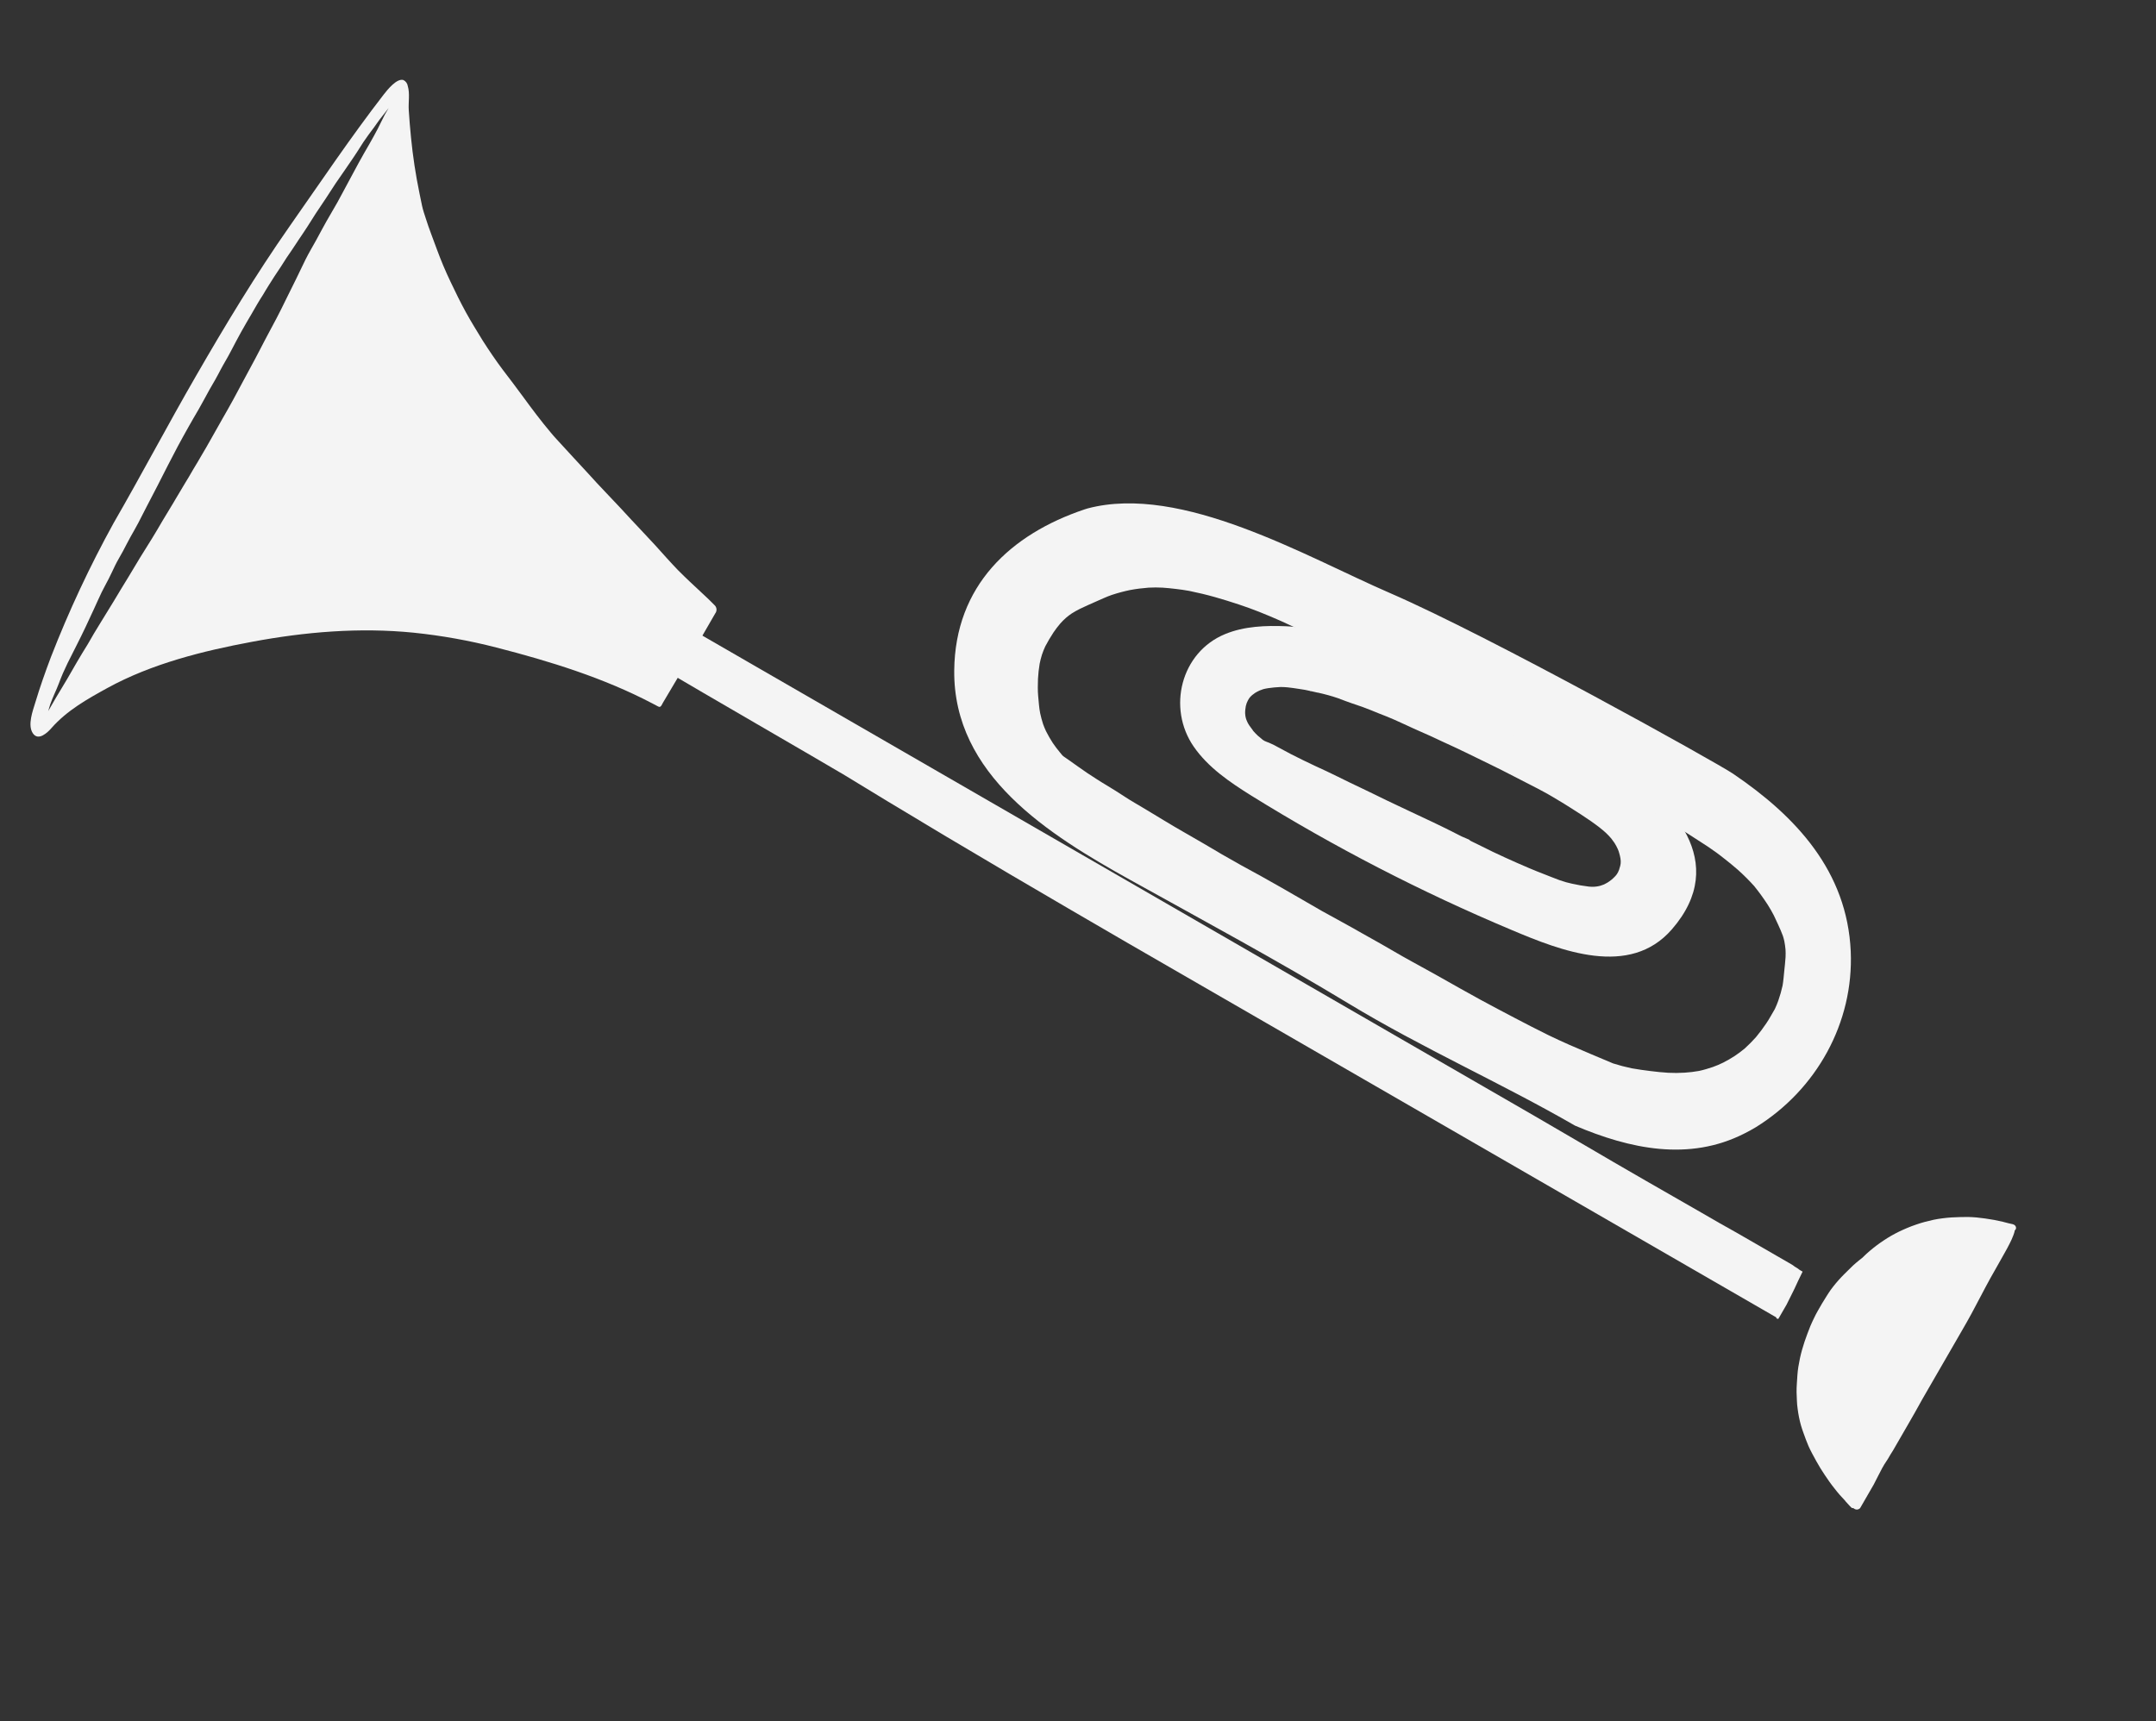 <?xml version="1.0" encoding="UTF-8"?> <svg xmlns="http://www.w3.org/2000/svg" width="273" height="218" viewBox="0 0 273 218" fill="none"><rect x="0" y="0" width="273" height="218" fill="#333333" stroke="none"/> <g clip-path="url(#clip0_74_558)"> <path d="M224.987 167.006C225.011 167.012 225.036 167.015 225.06 167.014C225.098 167.026 225.138 167.034 225.177 167.038L225.308 166.813C225.499 166.482 225.69 166.151 225.881 165.82L226.215 165.242L227.049 163.57L227.261 163.135C227.402 162.824 227.543 162.513 227.691 162.206C227.869 161.823 228.053 161.445 228.252 161.05L228.219 161.031C228.137 160.977 228.052 160.928 227.964 160.884L227.924 160.861L227.899 160.846L227.873 160.832C227.744 160.721 227.605 160.622 227.457 160.538C227.384 160.496 227.311 160.454 227.238 160.412C227.214 160.387 227.188 160.364 227.162 160.343C227.039 160.249 226.91 160.164 226.774 160.09L224.956 159.041C223.843 158.398 222.734 157.758 221.621 157.115C220.352 156.382 219.075 155.645 217.802 154.944L217.777 154.93C217.027 154.497 216.275 154.062 215.525 153.63C213.143 152.255 210.689 150.862 208.387 149.533C205.703 147.983 202.968 146.404 200.339 144.852L200.019 144.667C198.12 143.571 196.227 142.467 194.338 141.354C190.592 139.191 186.89 137.054 183.45 135.067C180.247 133.218 177.042 131.368 173.834 129.516C168.782 126.599 163.728 123.681 158.673 120.762C153.705 117.894 148.735 115.024 143.762 112.153L87.392 79.608C87.21 79.503 87.028 79.398 86.826 79.32L86.753 79.278L86.695 79.245C86.579 79.178 86.459 79.108 86.317 79.06C86.23 79.019 86.14 78.987 86.048 78.963C85.905 78.929 85.757 78.921 85.611 78.939C85.481 78.954 85.357 79 85.249 79.072C85.14 79.144 85.049 79.24 84.984 79.353C84.919 79.466 84.881 79.592 84.873 79.722C84.865 79.853 84.888 79.983 84.939 80.103C84.997 80.238 85.077 80.363 85.177 80.472C85.245 80.538 85.319 80.599 85.397 80.653C85.513 80.72 85.617 80.809 85.744 80.892L85.777 80.911L85.802 80.926L85.857 80.957C86.068 81.079 86.265 81.232 86.48 81.356C86.695 81.48 86.92 81.61 87.142 81.738L87.049 81.898C86.894 82.167 86.766 82.389 86.648 82.593C86.497 82.855 86.386 83.139 86.264 83.409L86.033 83.91L85.972 84.016L85.869 84.194L85.681 84.57L85.566 84.77L85.496 84.89C85.213 84.727 84.919 84.581 84.629 84.428L84.476 84.34C84.218 84.191 83.942 84.056 83.671 83.919L83.606 83.881C83.526 83.835 83.45 83.791 83.363 83.765C83.306 83.739 83.247 83.721 83.185 83.711C83.166 83.708 83.146 83.708 83.127 83.712L83.085 83.726C83.043 83.742 83.009 83.772 82.987 83.81L82.975 83.832C82.955 83.876 82.951 83.925 82.963 83.971L82.978 84.004C82.981 84.016 82.988 84.028 82.996 84.039C83.076 84.13 83.171 84.207 83.276 84.268C83.304 84.282 83.331 84.297 83.356 84.314C83.585 84.446 83.803 84.606 84.014 84.737C84.494 85.039 84.975 85.341 85.439 85.628C86.435 86.247 105.224 97.133 106.276 97.78L106.702 98.025C108.653 99.215 110.564 100.381 112.443 101.519C117.168 104.379 122.214 107.389 127.871 110.718C133.156 113.827 138.382 116.869 142.773 119.418C145.78 121.155 148.882 122.946 151.803 124.632C153.868 125.825 155.929 127.014 157.985 128.201C162.866 131.019 167.745 133.836 172.623 136.653C177.501 139.469 182.35 142.269 187.17 145.051L224.222 166.443C224.24 166.456 224.259 166.468 224.28 166.477C224.301 166.496 224.325 166.51 224.353 166.519L224.374 166.531C224.441 166.577 224.512 166.618 224.585 166.653L224.611 166.668C224.716 166.729 224.811 166.783 224.905 166.838C224.918 166.9 224.947 166.958 224.987 167.006Z" fill="#F4F4F4"></path> <path d="M254.657 154.998C254.546 154.973 254.429 154.949 254.314 154.921C254.077 154.862 253.84 154.793 253.597 154.735C253.243 154.652 252.89 154.574 252.531 154.507C252.172 154.441 251.754 154.374 251.364 154.319C250.649 154.212 249.928 154.148 249.205 154.129C248.847 154.126 248.486 154.131 248.129 154.144C247.773 154.156 247.428 154.165 247.081 154.188C246.733 154.21 246.343 154.247 245.97 154.298C245.596 154.349 245.222 154.4 244.851 154.481C244.479 154.562 244.091 154.654 243.724 154.752C243.357 154.851 242.96 154.975 242.584 155.107C242.207 155.239 241.87 155.36 241.523 155.508C241.175 155.656 240.806 155.817 240.456 155.988C239.801 156.306 239.169 156.668 238.564 157.073C237.953 157.473 237.367 157.911 236.809 158.382C236.493 158.651 236.181 158.931 235.885 159.226L235.872 159.248C235.717 159.366 235.562 159.491 235.414 159.613C235.153 159.831 234.886 160.041 234.641 160.273C234.395 160.504 234.153 160.747 233.913 160.987C233.673 161.227 233.403 161.483 233.162 161.742C232.677 162.252 232.226 162.793 231.81 163.361C231.615 163.632 231.438 163.922 231.255 164.205C231.073 164.487 230.883 164.79 230.711 165.088C230.539 165.386 230.354 165.706 230.178 166.012C230.001 166.317 229.847 166.626 229.695 166.941C229.543 167.255 229.374 167.614 229.229 167.957C229.085 168.3 228.966 168.615 228.846 168.948C228.727 169.281 228.61 169.592 228.5 169.917C228.391 170.241 228.281 170.6 228.183 170.946C227.985 171.654 227.829 172.373 227.715 173.1C227.6 173.795 227.573 174.497 227.525 175.201C227.499 175.574 227.484 175.944 227.488 176.315L227.53 177.401C227.543 177.744 227.574 178.085 227.623 178.424C227.667 178.773 227.723 179.121 227.792 179.467C227.865 179.82 227.943 180.171 228.043 180.519C228.142 180.868 228.256 181.191 228.376 181.521C228.571 182.065 228.769 182.612 228.997 183.141C229.286 183.792 229.641 184.419 229.985 185.05C230.329 185.68 230.685 186.249 231.073 186.827C231.462 187.405 231.844 187.961 232.275 188.491C232.495 188.773 232.715 189.055 232.953 189.324C233.191 189.592 233.438 189.846 233.678 190.11L233.641 190.089C233.788 190.247 233.94 190.412 234.077 190.569C234.141 190.635 234.199 190.702 234.263 190.768C234.318 190.833 234.379 190.894 234.444 190.95C234.478 190.973 234.516 190.989 234.557 190.997C234.598 191.005 234.64 191.004 234.68 190.994C234.782 191.097 234.915 191.162 235.058 191.179C235.141 191.187 235.225 191.177 235.304 191.15C235.382 191.122 235.454 191.078 235.514 191.02C235.554 190.979 235.59 190.936 235.623 190.889C235.671 190.806 235.72 190.722 235.77 190.635L236.217 189.86C236.415 189.518 236.612 189.176 236.81 188.834C237.007 188.493 237.175 188.202 237.332 187.871C237.489 187.539 237.723 187.126 237.891 186.777L237.912 186.741C238.047 186.465 238.187 186.197 238.333 185.927L238.587 185.487L239.076 184.732C239.286 184.368 239.48 184.033 239.703 183.697C240.123 182.97 240.526 182.271 240.938 181.558L241.486 180.609C242.141 179.475 242.796 178.34 243.422 177.188C243.842 176.461 244.262 175.734 244.682 175.006L245.895 172.904L247.145 170.74L248.404 168.558C248.824 167.831 249.244 167.104 249.642 166.364C250.04 165.624 250.431 164.88 250.822 164.136C251.213 163.391 251.623 162.614 252.039 161.861C252.454 161.107 252.853 160.449 253.24 159.737C253.627 159.025 254.08 158.282 254.453 157.528C254.638 157.176 254.801 156.813 254.94 156.441L255.035 156.167C255.059 156.097 255.079 156.026 255.095 155.954L255.105 155.844C255.148 155.811 255.183 155.77 255.208 155.724C255.232 155.694 255.252 155.661 255.265 155.625C255.29 155.533 255.284 155.435 255.246 155.348C255.208 155.258 255.144 155.182 255.062 155.13C254.937 155.06 254.799 155.015 254.657 154.998ZM232.917 187.489C232.813 187.332 232.712 187.172 232.611 187.011L232.917 187.489ZM230.893 183.435L230.78 183.094L230.893 183.435ZM230.285 175.384C230.269 175.185 230.258 174.985 230.248 174.785L230.285 175.384Z" fill="#F4F4F4"></path> <path d="M51.076 10.136C50.254 9.88 49.057 11.366 48.62 11.929C44.411 17.363 40.59 23.076 36.645 28.697C32.386 34.782 28.523 41.188 24.814 47.62C21.255 53.784 17.94 60.089 14.381 66.253C11.366 71.719 8.718 77.38 6.455 83.197C5.735 85.1 5.059 87.017 4.474 88.963C4.15 90.037 3.463 91.832 4.159 92.869C4.855 93.906 6.023 92.772 6.52 92.206C8.485 89.97 11.068 88.528 13.627 87.12C19.208 84.063 25.681 82.442 31.895 81.287C38.631 80.026 45.499 79.443 52.363 80.128C55.906 80.492 59.416 81.121 62.865 82.011C69.622 83.745 76.436 85.851 82.61 89.091C82.843 89.225 83.086 89.342 83.323 89.469C83.687 89.679 83.791 89.254 83.94 89.005C85.379 86.588 86.811 84.175 88.225 81.743L90.569 77.684C90.69 77.525 90.745 77.326 90.724 77.127C90.702 76.929 90.605 76.746 90.452 76.618C90.019 76.159 89.555 75.736 89.094 75.3C88.522 74.762 87.944 74.234 87.374 73.692C86.859 73.2 86.342 72.708 85.844 72.202C85.346 71.696 84.865 71.152 84.381 70.63C83.897 70.108 83.438 69.567 82.957 69.047C82.477 68.527 81.922 67.935 81.402 67.382L79.943 65.827C79.465 65.312 78.987 64.796 78.51 64.278C77.527 63.225 76.521 62.188 75.54 61.133C75.079 60.638 74.63 60.122 74.166 59.631L72.647 57.988C72.168 57.465 71.682 56.946 71.206 56.419C70.73 55.892 70.216 55.362 69.751 54.798C68.511 53.326 67.358 51.788 66.223 50.235C65.805 49.664 65.388 49.094 64.962 48.538C64.537 47.981 64.084 47.38 63.648 46.809C63.212 46.237 62.777 45.612 62.355 45C61.932 44.388 61.528 43.761 61.123 43.135C60.755 42.547 60.394 41.956 60.042 41.362C59.682 40.751 59.3 40.128 58.977 39.52C58.297 38.279 57.674 37.007 57.069 35.727C57.059 35.71 57.05 35.692 57.042 35.673C56.732 35.009 56.422 34.345 56.136 33.656C55.85 32.968 55.592 32.324 55.349 31.66C55.107 30.996 54.851 30.306 54.59 29.616C54.328 28.927 54.121 28.303 53.907 27.641C53.73 27.108 53.553 26.574 53.437 26.037C53.32 25.499 53.215 25.002 53.116 24.484L53.109 24.446C52.632 22.128 52.276 19.786 52.044 17.43C51.927 16.272 51.833 15.107 51.758 13.944C51.694 12.971 51.919 11.835 51.634 10.9C51.611 10.736 51.548 10.581 51.451 10.448C51.353 10.315 51.225 10.208 51.076 10.136ZM46.779 18.226C46.313 19.034 45.846 19.841 45.399 20.659L44.069 23.13C43.614 23.968 43.174 24.815 42.714 25.645C42.489 26.034 42.266 26.42 42.044 26.805C41.821 27.191 41.571 27.623 41.334 28.034C40.885 28.813 40.477 29.62 40.042 30.406C39.608 31.193 39.095 32.047 38.672 32.898C38.248 33.749 37.872 34.56 37.465 35.392C37.057 36.223 36.624 37.074 36.214 37.919C35.804 38.763 35.414 39.556 34.988 40.362C34.529 41.232 34.059 42.096 33.605 42.958C33.151 43.821 32.736 44.648 32.289 45.481C31.842 46.314 31.355 47.226 30.881 48.097L29.538 50.599C29.09 51.426 28.621 52.237 28.155 53.054L26.835 55.391C26.359 56.248 25.869 57.096 25.365 57.936L25.386 57.9L25.119 58.362L25.041 58.496L24.5 59.392C24.133 60.028 23.764 60.668 23.374 61.292L22.205 63.25L22.226 63.214L22.016 63.577L22.037 63.541C21.555 64.334 21.073 65.127 20.598 65.925C20.123 66.722 19.665 67.539 19.165 68.332L19.188 68.291C18.702 69.083 18.198 69.863 17.715 70.656L16.236 73.119L16.259 73.079L15.295 74.656L14.4 76.147L12.722 78.878L11.883 80.255C11.631 80.692 11.377 81.132 11.125 81.568C10.661 82.329 10.186 83.077 9.746 83.847C9.307 84.616 8.906 85.301 8.505 85.996C8.054 86.778 7.566 87.539 7.111 88.318C6.775 88.9 6.439 89.482 6.103 90.064C6.184 89.781 6.267 89.495 6.358 89.212C6.522 88.759 6.703 88.311 6.899 87.871C7.095 87.431 7.265 87.044 7.427 86.62C7.59 86.195 7.772 85.713 7.966 85.267C8.16 84.822 8.352 84.414 8.556 83.993C9.305 82.486 10.1 80.967 10.826 79.432C11.188 78.671 11.539 77.903 11.893 77.138C12.247 76.373 12.536 75.706 12.876 75C13.156 74.43 13.465 73.886 13.76 73.309C14.054 72.732 14.309 72.172 14.574 71.621C14.838 71.071 15.241 70.416 15.567 69.809C15.893 69.202 16.176 68.628 16.499 68.044C16.822 67.459 17.204 66.822 17.52 66.208L18.568 64.166C19.022 63.27 19.499 62.386 19.955 61.495C20.411 60.604 20.823 59.79 21.256 58.939C21.689 58.088 22.086 57.333 22.511 56.531C22.935 55.729 23.402 54.912 23.851 54.1C24.301 53.288 24.735 52.569 25.178 51.801L25.845 50.596C26.093 50.167 26.311 49.721 26.561 49.288C26.811 48.855 27.036 48.466 27.275 48.051C27.515 47.637 27.695 47.266 27.907 46.874C28.327 46.069 28.816 45.299 29.229 44.491C29.643 43.682 30.078 42.886 30.51 42.088C30.942 41.29 31.44 40.477 31.904 39.673L32.58 38.502C32.811 38.102 33.064 37.714 33.312 37.319C33.559 36.924 33.763 36.537 34.015 36.159C34.267 35.781 34.506 35.376 34.759 34.988C35.012 34.601 35.302 34.182 35.568 33.773C35.833 33.363 36.038 33.026 36.28 32.657L37.004 31.596L37.72 30.515L37.736 30.486C38.137 29.893 38.539 29.306 38.925 28.704C39.311 28.103 39.635 27.567 40.004 27.004C40.424 26.369 40.853 25.744 41.273 25.109L41.961 24.051L42.512 23.206C42.799 22.775 43.099 22.357 43.394 21.931C43.688 21.504 44.002 21.045 44.307 20.601C44.612 20.156 44.917 19.712 45.208 19.259C45.498 18.806 45.745 18.405 46.022 17.983C46.236 17.671 46.451 17.358 46.674 17.055L47.388 16.095C47.624 15.771 47.847 15.434 48.093 15.11C48.338 14.786 48.557 14.525 48.783 14.234L49.212 13.676C49.05 13.956 48.891 14.233 48.729 14.513C48.418 15.109 48.133 15.72 47.826 16.319C47.52 16.918 47.141 17.591 46.779 18.226Z" fill="#F4F4F4"></path> <path d="M162.876 79.315C160.253 79.207 157.549 79.304 155.128 80.306C149.52 82.611 147.781 89.671 151.149 94.554C152.97 97.196 155.705 99.051 158.427 100.754C168.954 107.289 179.98 112.982 191.404 117.78C197.642 120.413 206.34 123.868 211.699 117.7C219.107 109.171 211.688 101.401 204.741 96.939C200.882 94.459 173.106 79.737 162.876 79.315ZM165.896 87.522C165.929 87.541 165.965 87.562 166.015 87.552C166.064 87.542 165.979 87.531 165.96 87.521C165.942 87.525 165.923 87.527 165.904 87.527L165.896 87.522ZM197.341 101.366C197.824 101.645 198.292 101.944 198.772 102.246C199.253 102.548 199.709 102.84 200.189 103.151C200.669 103.462 201.112 103.762 201.565 104.077C201.565 104.077 201.544 104.064 201.529 104.056C201.852 104.286 202.175 104.516 202.486 104.758C202.797 105.001 203.078 105.236 203.36 105.496C203.641 105.755 203.824 105.968 204.043 106.22C204.182 106.397 204.318 106.582 204.442 106.77C204.596 107.019 204.734 107.276 204.855 107.542C204.93 107.715 204.99 107.89 205.036 108.069C205.099 108.28 205.15 108.496 205.187 108.714C205.205 108.826 205.213 108.937 205.222 109.049L205.215 109.345L205.163 109.645C205.117 109.827 205.068 110.003 205.007 110.176C204.959 110.259 204.933 110.356 204.892 110.444L204.755 110.68C204.682 110.807 204.577 110.912 204.487 111.01C204.356 111.148 204.218 111.279 204.072 111.401C203.9 111.539 203.721 111.667 203.535 111.785C203.413 111.854 203.288 111.928 203.162 111.986L203.069 112.029C202.933 112.081 202.798 112.13 202.656 112.174C202.514 112.218 202.376 112.24 202.235 112.265C202.094 112.291 201.934 112.3 201.782 112.31C201.631 112.319 201.384 112.303 201.189 112.287C200.463 112.2 199.742 112.076 199.029 111.913C198.777 111.854 198.519 111.798 198.269 111.726C198.019 111.655 197.726 111.558 197.452 111.463C196.824 111.231 196.203 110.979 195.582 110.737C194.96 110.495 194.315 110.243 193.693 109.976C192.633 109.529 191.583 109.063 190.539 108.587C190.042 108.363 189.55 108.132 189.06 107.898C188.57 107.663 188.057 107.401 187.551 107.153C187.044 106.904 186.613 106.694 186.149 106.465C186.114 106.401 186.059 106.352 185.992 106.325L185.109 105.947L184.512 105.646C184.043 105.409 183.58 105.17 183.108 104.937C182.637 104.703 182.061 104.424 181.536 104.175C180.535 103.708 179.537 103.244 178.542 102.766C177.548 102.289 176.548 101.828 175.553 101.351C174.558 100.873 173.514 100.339 172.482 99.859C171.45 99.379 170.457 98.889 169.451 98.39C168.972 98.153 168.495 97.921 168.01 97.694C167.525 97.467 167.001 97.233 166.48 96.985C165.485 96.508 164.486 96.038 163.508 95.531L163.486 95.519C162.906 95.213 162.338 94.895 161.756 94.593C161.472 94.429 161.182 94.285 160.879 94.154C160.752 94.081 160.606 94.04 160.468 93.985C160.354 93.944 160.242 93.897 160.132 93.844L160.096 93.823C160.08 93.816 160.066 93.808 160.052 93.798L160.03 93.785C160.005 93.754 159.969 93.733 159.929 93.727C159.706 93.549 159.485 93.369 159.275 93.179C159.064 92.99 158.826 92.731 158.616 92.489C158.635 92.499 158.653 92.51 158.667 92.518L158.585 92.417C158.436 92.23 158.311 92.051 158.166 91.841C158.021 91.631 157.974 91.502 157.889 91.322C157.803 91.142 157.797 91.07 157.753 90.943L157.697 90.688C157.682 90.572 157.67 90.458 157.663 90.343C157.657 90.228 157.667 90.035 157.684 89.87C157.702 89.706 157.721 89.572 157.749 89.423C157.779 89.295 157.816 89.169 157.86 89.046L158.005 88.727L158.162 88.454L158.339 88.231L158.566 88.023C158.683 87.93 158.803 87.84 158.933 87.75C159.111 87.641 159.295 87.544 159.485 87.457C159.643 87.394 159.804 87.332 159.966 87.279C160.171 87.227 160.38 87.185 160.59 87.155C161.1 87.08 161.614 87.032 162.128 87.01C162.433 87.008 162.737 87.022 163.04 87.052C163.501 87.094 163.987 87.176 164.46 87.246C164.72 87.284 164.975 87.32 165.234 87.368C165.493 87.415 165.693 87.463 165.925 87.515C166.164 87.57 166.406 87.623 166.645 87.678L166.855 87.727L166.822 87.708C167.29 87.813 167.756 87.922 168.218 88.053C168.681 88.184 169.17 88.336 169.638 88.499C169.638 88.499 169.671 88.518 169.689 88.529C170.173 88.707 170.651 88.895 171.138 89.06C171.625 89.225 172.06 89.369 172.519 89.532C173.214 89.788 173.903 90.065 174.592 90.351C174.93 90.488 175.274 90.614 175.612 90.751C175.95 90.888 176.297 91.035 176.632 91.184C177.138 91.409 177.643 91.633 178.141 91.871C178.638 92.11 179.137 92.33 179.639 92.552C180.141 92.774 180.658 92.995 181.16 93.227C181.662 93.458 182.132 93.686 182.622 93.911C183.619 94.363 184.607 94.826 185.589 95.299C186.6 95.781 187.605 96.283 188.616 96.775C189.122 97.023 189.625 97.27 190.125 97.52C190.625 97.77 191.134 98.04 191.622 98.287C192.62 98.8 193.615 99.302 194.613 99.825L194.555 99.791C195.002 100.025 195.447 100.263 195.891 100.51C196.335 100.756 196.872 101.086 197.348 101.37L197.341 101.366ZM188.811 88.315L188.833 88.327C189.077 88.468 189.333 88.587 189.577 88.718C189.326 88.582 189.065 88.446 188.818 88.319L188.811 88.315Z" fill="#F4F4F4"></path> <path d="M175.959 75.09C165.448 70.544 149.634 61.224 137.701 64.397C137.569 64.43 137.438 64.472 137.31 64.52C127.988 67.658 120.934 74.156 120.828 84.913C120.696 98.176 132.851 105.737 143.094 111.428C152.363 116.581 161.709 121.608 170.772 127.102C180.112 132.761 190.057 137.146 199.444 142.565C206.371 145.507 213.856 147.123 220.867 143.563C221.368 143.309 221.869 143.045 222.344 142.752C229.996 138.006 234.741 129.544 234.346 120.486C233.893 110.352 227.425 103.397 219.443 97.989C217.399 96.6 188.733 80.622 175.959 75.09ZM205.599 100.669C206.515 101.198 207.417 101.719 208.352 102.258C209.286 102.798 210.16 103.326 211.072 103.896C211.984 104.467 212.848 105.019 213.705 105.577C214.561 106.134 215.477 106.706 216.367 107.298C216.714 107.537 217.077 107.79 217.428 108.046C217.78 108.303 218.043 108.518 218.347 108.756C218.935 109.217 219.511 109.68 220.07 110.173C220.79 110.818 221.475 111.502 222.122 112.221C222.731 112.975 223.301 113.76 223.828 114.573C224.115 115.025 224.38 115.483 224.62 115.957C224.816 116.365 225.004 116.779 225.193 117.189C225.383 117.6 225.59 118.073 225.755 118.527C225.827 118.746 225.887 118.969 225.937 119.195C226.005 119.544 226.055 119.897 226.088 120.252C226.108 120.576 226.109 120.9 226.093 121.225C226.054 121.822 225.988 122.415 225.926 123.009C225.864 123.604 225.822 124.215 225.715 124.827C225.573 125.472 225.392 126.108 225.174 126.731C225.047 127.092 224.901 127.447 224.736 127.792C224.553 128.108 224.37 128.425 224.188 128.741C224.005 129.058 223.858 129.312 223.667 129.585C223.258 130.199 222.816 130.791 222.343 131.357C221.897 131.859 221.423 132.337 220.925 132.788C220.517 133.129 220.09 133.448 219.647 133.742C219.178 134.048 218.693 134.328 218.193 134.581C217.765 134.791 217.325 134.978 216.876 135.139C216.308 135.325 215.733 135.507 215.137 135.633C214.54 135.74 213.937 135.813 213.332 135.852C212.636 135.898 211.937 135.903 211.239 135.866C210.489 135.821 209.743 135.744 208.998 135.649C208.254 135.553 207.398 135.447 206.602 135.298C205.81 135.132 205.028 134.926 204.257 134.681C203.312 134.286 202.372 133.889 201.429 133.49C199.625 132.734 197.83 131.955 196.068 131.102C194.617 130.381 193.173 129.649 191.74 128.889C191.036 128.512 190.325 128.14 189.613 127.768C188.902 127.396 188.19 127.009 187.484 126.627C186.629 126.165 185.779 125.694 184.935 125.213C184.13 124.748 183.322 124.293 182.509 123.846C181.695 123.376 180.863 122.935 180.042 122.475C179.221 122.016 178.383 121.571 177.562 121.102C176.742 120.633 175.835 120.104 174.973 119.607C174.111 119.109 173.293 118.671 172.458 118.193C170.796 117.234 169.1 116.332 167.42 115.396C166.576 114.909 165.729 114.42 164.874 113.926L162.328 112.457C161.47 111.961 160.608 111.475 159.742 110.998C158.892 110.531 158.033 110.069 157.185 109.599C156.336 109.128 155.525 108.669 154.701 108.189C153.878 107.709 153.069 107.212 152.241 106.739C151.413 106.266 150.663 105.828 149.874 105.373C149.084 104.917 148.273 104.449 147.486 103.965C146.698 103.481 145.792 102.943 144.948 102.432C144.104 101.92 143.271 101.464 142.464 100.93C141.657 100.396 140.942 99.954 140.171 99.485C139.734 99.233 139.314 98.961 138.888 98.691C138.462 98.421 138.082 98.172 137.682 97.907C136.898 97.377 136.137 96.821 135.364 96.278C135.144 96.122 134.922 95.969 134.696 95.815C134.47 95.66 134.4 95.488 134.224 95.305C133.894 94.913 133.584 94.505 133.297 94.081C132.987 93.602 132.703 93.106 132.447 92.596C132.31 92.305 132.187 92.008 132.079 91.705C131.93 91.245 131.805 90.778 131.704 90.305C131.637 89.956 131.588 89.604 131.557 89.25C131.518 88.898 131.483 88.538 131.459 88.185C131.435 87.832 131.402 87.444 131.412 87.082C131.423 86.719 131.417 86.343 131.434 85.969C131.468 85.329 131.538 84.691 131.645 84.059C131.722 83.672 131.82 83.293 131.935 82.918C132.056 82.558 132.196 82.205 132.356 81.861C132.675 81.251 133.025 80.659 133.405 80.086C133.664 79.7 133.946 79.33 134.249 78.978C134.478 78.718 134.724 78.472 134.983 78.243C135.214 78.045 135.456 77.861 135.709 77.692C136.047 77.475 136.399 77.285 136.756 77.104C137.422 76.79 138.084 76.483 138.768 76.19C139.451 75.896 140.087 75.584 140.788 75.344C141.541 75.096 142.307 74.891 143.083 74.729C143.862 74.585 144.649 74.484 145.44 74.426C146.032 74.392 146.627 74.392 147.219 74.426C147.77 74.463 148.314 74.52 148.864 74.585C149.413 74.65 150.016 74.731 150.585 74.837C151.687 75.061 152.778 75.322 153.862 75.628C154.876 75.913 155.877 76.229 156.878 76.56C157.729 76.842 158.576 77.147 159.408 77.477C160.355 77.853 161.293 78.247 162.222 78.66C163.218 79.11 164.206 79.573 165.196 80.034C166.124 80.467 167.062 80.892 168.002 81.305C168.943 81.716 169.932 82.162 170.899 82.628C171.223 82.79 171.548 82.949 171.871 83.112C172.803 83.581 173.74 84.074 174.664 84.54C175.588 85.005 176.51 85.475 177.432 85.944C179.371 86.927 181.299 87.929 183.236 88.917C184.144 89.377 185.052 89.829 185.961 90.286C186.871 90.743 187.809 91.217 188.735 91.679C189.662 92.141 190.617 92.62 191.568 93.106C192.519 93.592 193.439 94.065 194.339 94.556C195.239 95.046 196.141 95.557 197.051 96.039C197.961 96.521 198.935 97.035 199.878 97.526C200.821 98.017 201.79 98.513 202.742 99.015C203.694 99.516 204.663 100.123 205.599 100.669Z" fill="#F4F4F4"></path> </g> <defs> <clipPath id="clip0_74_558"> <rect width="104.615" height="254.18" fill="white" transform="translate(0 90.599) rotate(-60)"></rect> </clipPath> </defs> </svg> 